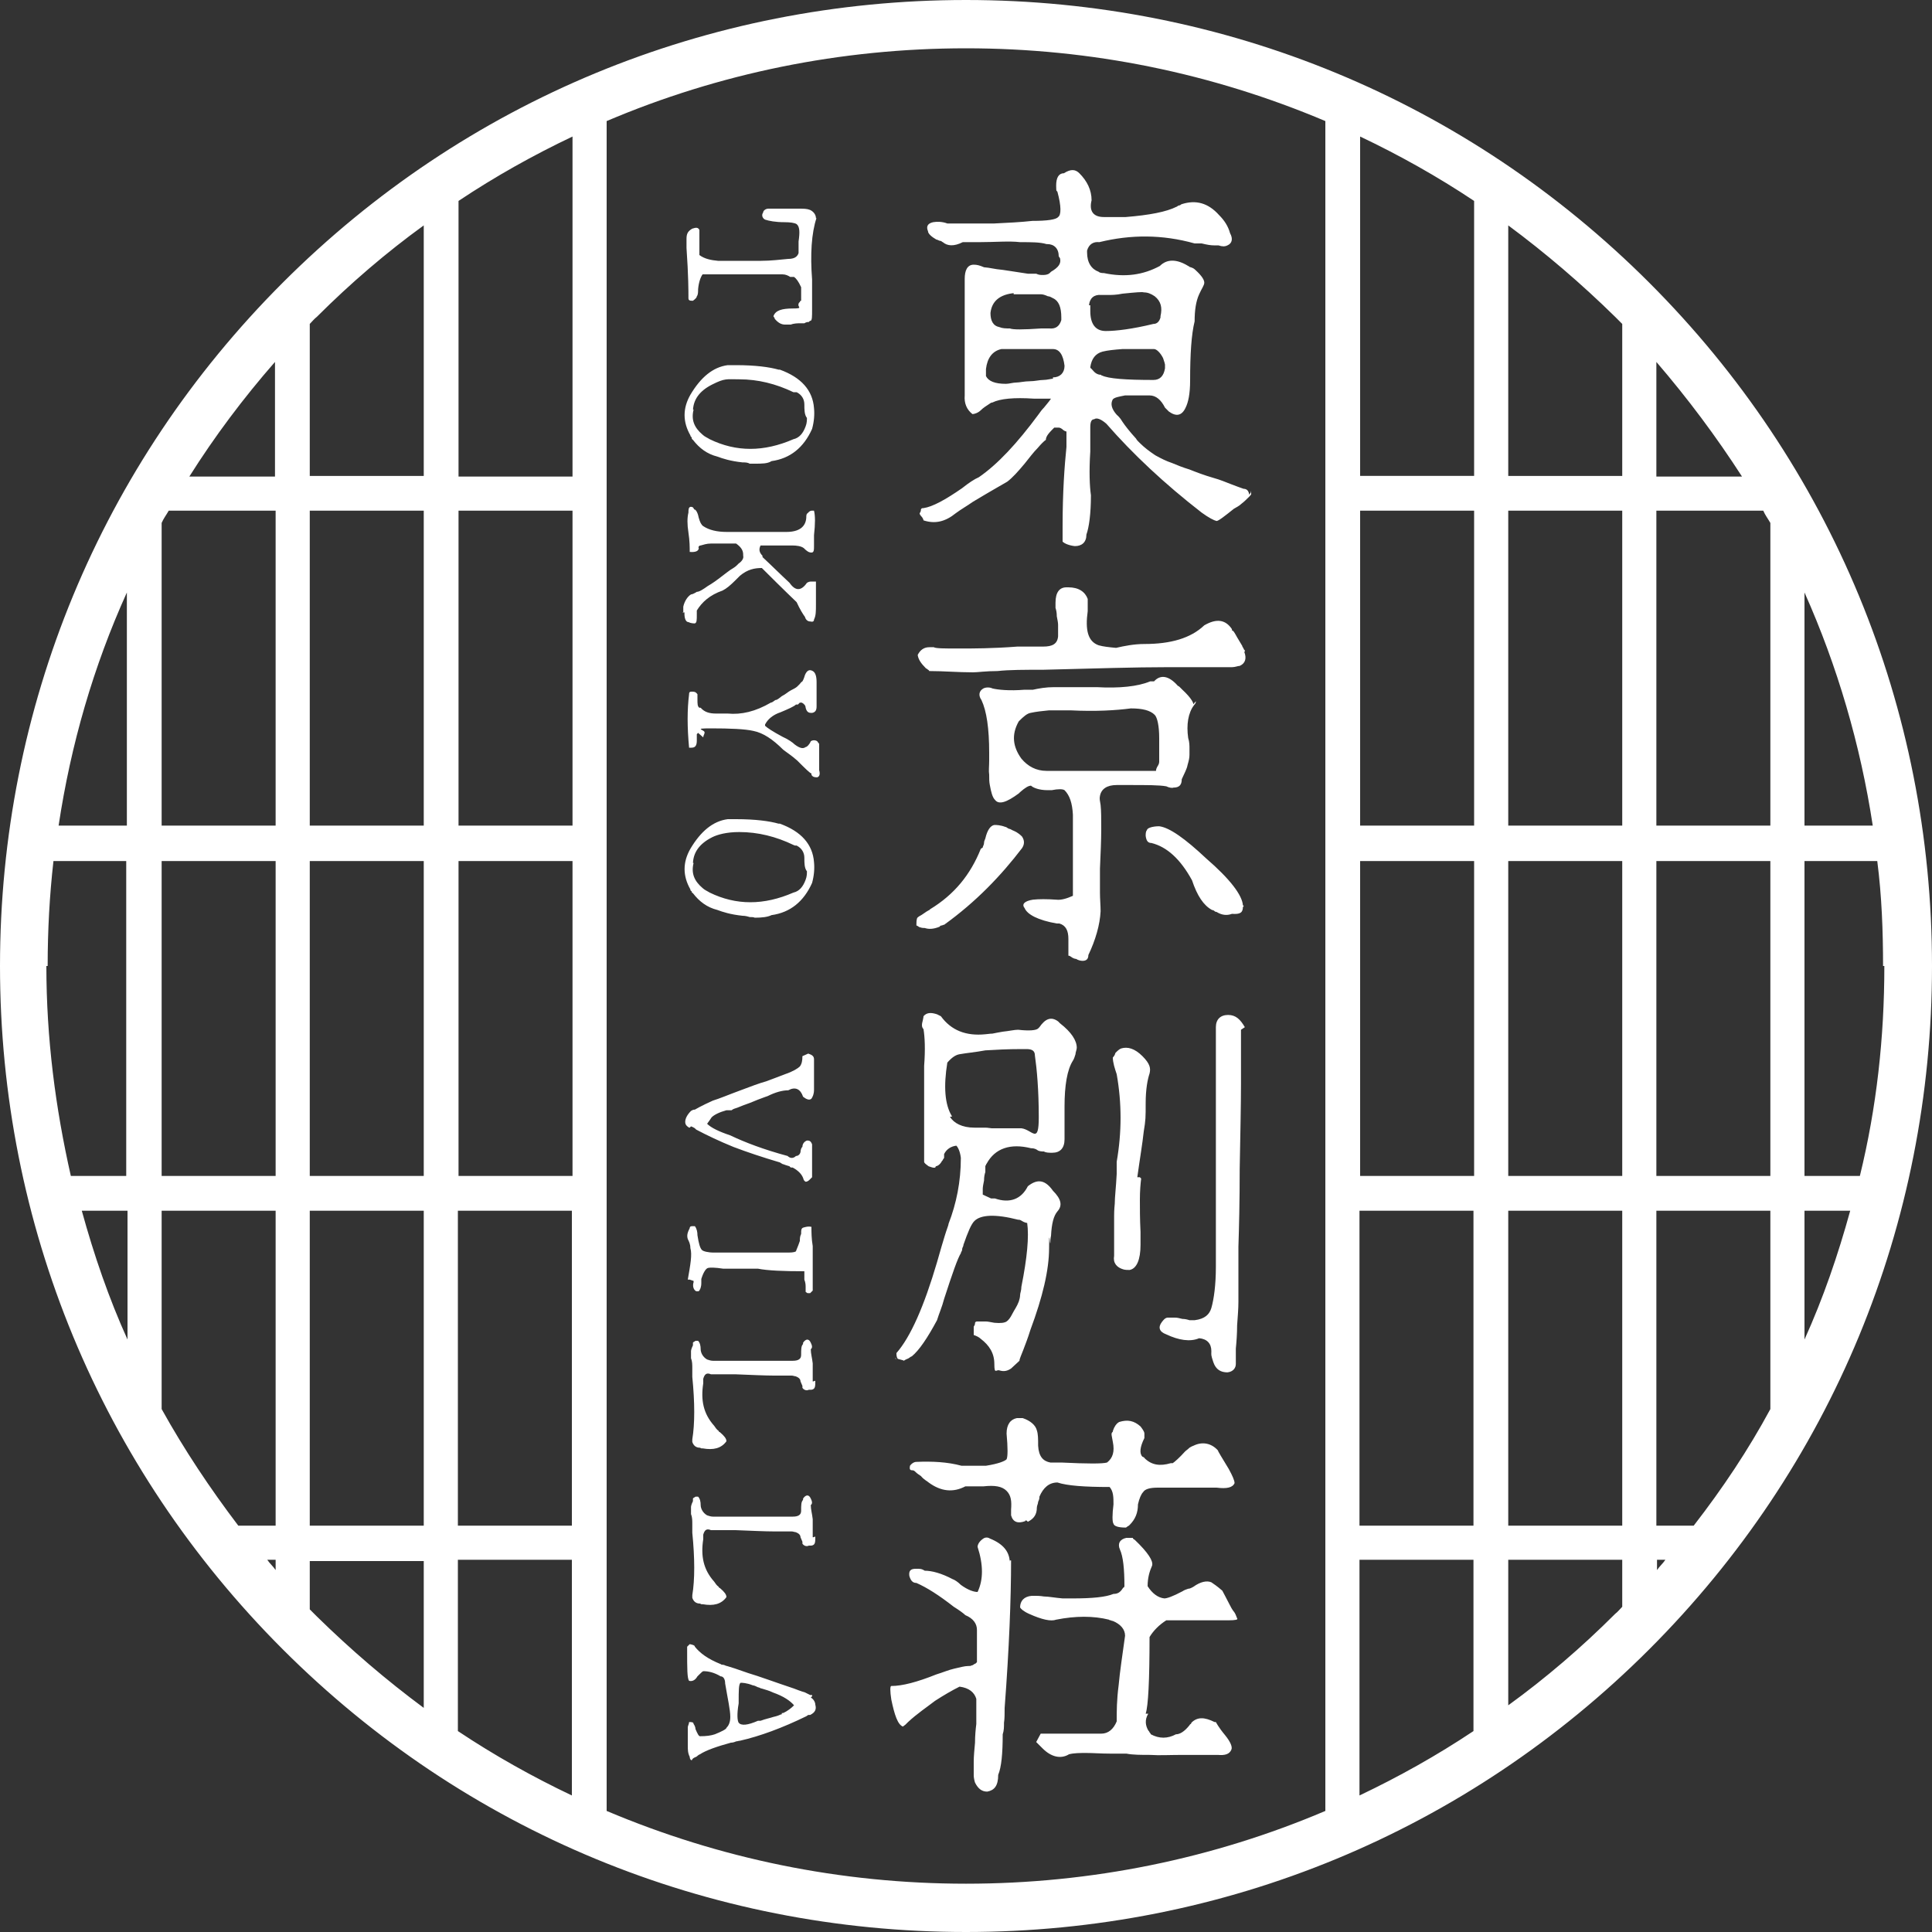 <?xml version="1.0" encoding="UTF-8"?>
<svg xmlns="http://www.w3.org/2000/svg" version="1.1" viewBox="0 0 300 300" width="300" height="300">
  <rect x="0" y="0" width="300" height="300" fill="#333333" stroke="none"/>
  <defs>
    <style>
      .cls-1 {
        fill: #fff;
      }
    </style>
  </defs>
  <!-- Generator: Adobe Illustrator 28.7.1, SVG Export Plug-In . SVG Version: 1.2.0 Build 142)  -->
  <g>
    <g id="_レイヤー_1" data-name="レイヤー_1">
      <path class="cls-1" d="M256.1,43.9C227.8,15.6,190.1,0,150,0S72.2,15.6,43.9,43.9C15.6,72.2,0,109.9,0,150s15.6,77.8,43.9,106.1c28.3,28.3,66,43.9,106.1,43.9s77.8-15.6,106.1-43.9c28.3-28.3,43.9-66,43.9-106.1s-15.6-77.8-43.9-106.1ZM292.6,150c0,11.1-1.2,22-3.8,32.6h-8.6v-48.9h11.3c.7,5.4.9,10.9.9,16.3h.2ZM211.2,182.6v-48.9h17.7v48.9h-17.7ZM228.8,188v48.9h-17.7v-48.9h17.7ZM211.2,128.2v-48.9h17.7v48.9h-17.7ZM228.8,242.2v26.6c-5.7,3.8-11.6,7.1-17.7,10v-36.6h17.7ZM211.2,74V21.2c6.1,2.9,12,6.2,17.7,10v42.7h-17.7ZM234.2,128.2v-48.9h17.7v48.9h-17.7ZM251.9,133.7v48.9h-17.7v-48.9h17.7ZM234.2,188h17.7v48.9h-17.7v-48.9ZM280.2,92c5.1,11.4,8.7,23.7,10.6,36.2h-10.6v-36.2h0ZM257.2,128.2v-48.9h16.6c.3.7.7,1.2,1.1,1.9v47h-17.7ZM274.9,133.7v48.9h-17.7v-48.9h17.7ZM257.2,74v-17.8c4.9,5.7,9.3,11.6,13.3,17.8h-13.3ZM257.2,236.9v-48.9h17.7v30.8c-3.4,6.3-7.4,12.3-11.9,18.1h-5.8ZM258.6,242.2c-.4.6-.9,1-1.3,1.6v-1.6h1.3ZM280.2,188h7.1c-1.9,6.9-4.2,13.6-7.1,20v-20h0ZM251.9,50.3v23.6h-17.7v-38.9c5.8,4.3,11.3,9,16.6,14.2.3.3.8.8,1.1,1.1h0ZM7.4,150c0-5.6.3-11,.9-16.3h11.3v48.9h-8.6c-2.4-10.6-3.8-21.4-3.8-32.6h.2ZM26.2,79.3h16.6v48.9h-17.7v-47c.3-.7.7-1.2,1.1-1.9ZM42.8,133.7v48.9h-17.7v-48.9h17.7ZM9.1,128.2c1.9-12.6,5.4-24.7,10.6-36.2v36.2h-10.6ZM19.8,188v20c-2.9-6.4-5.2-13.1-7.1-20h7.1ZM25.1,188h17.7v48.9h-5.8c-4.4-5.8-8.4-11.8-11.9-18.1v-30.8h0ZM42.8,242.2v1.6c-.4-.6-.9-1-1.3-1.6h1.3ZM29.4,74c3.9-6.2,8.4-12.2,13.3-17.8v17.8h-13.3ZM48.1,128.2v-48.9h17.7v48.9h-17.7ZM65.8,133.7v48.9h-17.7v-48.9h17.7ZM48.1,188h17.7v48.9h-17.7s0-48.9,0-48.9ZM71.2,182.6v-48.9h17.7v48.9h-17.7ZM88.8,188v48.9h-17.7v-48.9h17.7ZM71.2,128.2v-48.9h17.7v48.9h-17.7ZM88.8,242.2v36.6c-6.1-2.9-12-6.2-17.7-10v-26.6h17.7ZM71.2,74V31.2c5.7-3.8,11.6-7.1,17.7-10v52.8h-17.7ZM65.8,35v38.9h-17.7v-23.6c.3-.3.7-.8,1.1-1.1,5.2-5.2,10.8-10,16.6-14.2ZM48.1,249.7v-7.3h17.7v22.8c-5.8-4.3-11.3-9-16.6-14.2-.3-.3-.8-.8-1.1-1.1h0v-.2ZM94.2,281.2V18.8c17.4-7.4,36.3-11.3,55.8-11.3s38.3,3.9,55.8,11.3v262.4c-17.4,7.4-36.3,11.3-55.8,11.3s-38.3-3.9-55.8-11.3h0ZM234.2,265v-22.8h17.7v7.3c-.3.3-.7.8-1.1,1.1-5.2,5.2-10.8,10-16.6,14.2h0v.2ZM126.8,33.8c-.8,2.4-1,5.7-.7,9.6v4.7c0,1,0,1.6-.2,1.7,0,0-.2,0-.3.2-.2,0-.4,0-.7.2h-.7c-.3,0-.9,0-1.4.2h-.9c-.6,0-1.1-.3-1.6-.9,0-.2-.2-.3-.2-.4.3-.9,1.3-1.2,3-1.2s.7-.2.9-.7c0,0,0-.2.2-.3,0,0,0-.2.2-.2v-2.1c-.4-.9-.8-1.4-1.1-1.6-.2,0-.4,0-.6,0-.3-.2-.7-.4-1.2-.4h-12.4c-.3.4-.6,1.2-.7,2.3,0,.4,0,.9-.2,1.1,0,.2-.2.4-.6.7-.4,0-.7,0-.7-.4v-.2c0-.8,0-3.3-.3-7.6v-1.4c0-.8.2-1.2.9-1.6.6-.2.9-.2,1.1.2v3.9c.8.6,1.8.8,2.9.9h6.6c1.7,0,3.1-.2,4.3-.3.9,0,1.4-.3,1.6-.9v-1.8c.2-1.4.2-2.3-.3-2.7-.3-.2-1-.3-1.9-.3-1.4,0-2.4-.2-3-.4-.4-.2-.6-.7-.3-1.1,0-.3.4-.6.8-.6h4.8c.7,0,1.2,0,1.7.2.6.3.9.8.9,1.3h.2-.1ZM107.4,68c0,0,0,.2.2.3,1,1.3,2.2,2.2,3.8,2.6.8.3,2,.7,3.9.9.4,0,.8,0,1.1.2.3,0,.6,0,.8,0,1.1,0,2,0,2.6-.4,2.9-.4,5-2.1,6.3-5,.3-1.1.4-2.2.3-3.2-.2-2.8-2-4.8-5.3-6h-.2c-1.4-.4-3.6-.7-6.6-.7s-.9,0-1.3,0c-2.3.3-4.2,1.9-5.8,4.6-1.2,2.1-1.2,4.2,0,6.3,0,0,0,.2.2.3h0ZM107.6,63.9c0-1.8,1-3.2,3-4.2s2.2-.8,4.2-.8c2.9,0,5.7.7,8.4,2,0,0,.2,0,.3,0h.2c.8.4,1.2,1.1,1.2,1.9s0,1.6.4,2.1c0,.3,0,.8-.2,1.3-.4,1.1-1,1.8-1.9,2-4.6,2-8.9,2-13,0-.3-.2-.8-.4-1.1-.7-1.3-1.1-1.8-2.3-1.4-3.9h-.2v.2ZM106.1,95.2v-1c.2-.9.7-1.6,1.2-1.9.2,0,.6-.2.9-.4.4,0,1-.4,1.7-.9.7-.4,1.4-.9,2.3-1.6.4-.3.9-.7,1.2-.9.3-.2.7-.4,1-.7l.3-.3c.6-.4.8-.9.7-1.2h0v-.2c0-.7-.4-1.2-1.1-1.7h-.2c-1.7,0-3,0-3.7,0-.7,0-1.2.2-1.6.3-.3,0-.4.3-.3.4,0,.4-.4.7-1.4.6,0-.7,0-1.7-.2-3s-.2-2.3,0-3.1c0-.4,0-.8.3-.9.3,0,.4,0,.6.4.3,0,.6.7.7,1.3.2.7.4,1.1.7,1.3.9.6,2.1.9,3.7.9h3.4c2.7,0,4.6,0,5.8,0,2,0,3-.8,3.1-2.2,0-.3,0-.6.2-.7l.2-.2c0,0,.2-.2.4-.2h.4c.2.8.2,2,0,3.8v1.6c0,.7,0,1.1-.4,1.1s-.7-.2-1.2-.7c-.4-.3-1.1-.4-1.8-.4h-4.9c-.3.6-.2,1.1.3,1.6v.2c1.4,1.3,2.8,2.7,4.2,4,.9,1.3,1.8,1.3,2.7,0,0,0,.3-.2.6-.2h.8v3.6c0,1,0,1.7-.3,2.3,0,.3-.2.4-.6.3-.4,0-.7-.3-.8-.7h0c-.3-.4-.8-1.2-1.3-2.3,0,0-1.9-1.8-5.4-5.3-1.1,0-2.2.2-3.4,1.2l-.3.3-.4.4c-.8.8-1.4,1.3-2,1.6-2,.7-3.2,1.8-4,3.1v.6c0,.9,0,1.3-.3,1.4-.2,0-.6,0-1-.2-.4,0-.7-.6-.6-1.7v.2h-.3ZM108.2,114v1c0,.7-.2,1.1-.8,1.1s-.3,0-.4,0c-.3-3.2-.3-5.9,0-8.3,0-.2,0-.4.4-.4s.6,0,.9.4v.8c0,.7,0,1.1.3,1.3h.2c.6.7,1.4.9,2.4.9s.6,0,.9,0h.9c2.1.2,4.3-.3,6.7-1.7.2,0,.4-.2.7-.4.3,0,.6-.3,1-.6.6-.3,1-.7,1.4-.9.4-.2.8-.4,1-.6l.4-.4c0,0,.2-.3.4-.4,0,0,.2-.3.4-1,.3-.7.7-.9,1.2-.6.4.2.6.8.6,1.7v3.8c0,.6-.2.9-.7,1-.4,0-.8,0-1-.8h0c0-.3-.2-.6-.6-.8h-.3l-.3.3c0,0-.2,0-.3,0h0c-.3.3-1.2.7-2.4,1.2-1.2.4-2,1.1-2.4,1.9,0,0,0,0,0,.2.3.3,1.2.9,2.7,1.7.9.4,1.6.9,1.9,1.2.8.6,1.3.7,1.7.4.2,0,.6-.4.8-.9.3-.2.7-.2,1,0,0,0,.2.3.3.4v4.1c.2.7,0,1-.3,1.1-.3,0-.7,0-.9-.4h0v-.2c-.2,0-1-.8-2.2-2-.9-.8-1.7-1.3-2.2-1.7-1.6-1.6-3.1-2.6-4.6-2.9-1.3-.3-3.6-.4-6.6-.4s-.8.2-1,.7c0,.2-.2.4-.2.7l-.8-.7h0ZM107.4,138.4c0,.1,0,.2.2.3,1,1.3,2.2,2.2,3.8,2.6.8.3,2,.7,3.9.9.4,0,.8.1,1.1.2.3,0,.6,0,.8.1,1.1,0,2-.1,2.6-.4,2.9-.4,5-2.1,6.3-5,.3-1.1.4-2.2.3-3.2-.2-2.8-2-4.8-5.3-6h-.2c-1.4-.4-3.6-.7-6.6-.7s-.9,0-1.3,0c-2.3.3-4.2,1.9-5.8,4.6-1.2,2.1-1.2,4.2,0,6.3,0,.1,0,.2.2.3h0ZM107.6,134.2c0-1.8,1-3.2,3-4.2.8-.4,2.2-.8,4.2-.8,2.9,0,5.7.7,8.4,2,0,0,.2.1.3.1h.2c.8.4,1.2,1.1,1.2,1.9s0,1.6.4,2.1c0,.3,0,.8-.2,1.3-.4,1.1-1,1.8-1.9,2-4.6,2-8.9,2-13,0-.3-.2-.8-.4-1.1-.7-1.3-1.1-1.8-2.3-1.4-3.9h-.2v.2ZM107,175.1c-.3-.2-.6-.4-.6-.9s.3-1.1.9-1.7c.2-.1.3-.2.6-.2,0,0,1-.6,2.8-1.4,1-.3,2.4-.9,4.3-1.6,1.6-.6,2.9-1.1,4-1.4,1.1-.4,2.1-.8,2.9-1.1,1.2-.4,2-.9,2.3-1.2.3-.4.4-.9.4-1.6l.9-.4c.6.2.9.4.9.9v4.7c0,.7-.2,1.1-.4,1.4-.3.3-.8.1-1.3-.3h0c-.4-1.2-1.2-1.6-2.3-1-.9,0-2,.3-3.2.9,0,0-.6.2-1.1.4-.6.2-1.4.6-2.6,1-.3.1-.7.3-1,.4-.3.1-.7.2-.9.4h-.8c-1.1.3-1.9.7-2.3,1.1-.2.3-.4.6-.7,1,.6.6,1.8,1.2,3.6,1.8h0c2.3,1.1,5.2,2.2,8.9,3.2.4.4.9.4,1.3,0,.3,0,.6-.2.7-.6,0-.4.2-.8.3-.8,0-.4.2-.8.7-1,.3,0,.6,0,.8.6v5.1l-.4.4c-.2.2-.4.3-.6.3,0,0-.2-.1-.3-.3-.2-.8-.8-1.4-1.7-1.9h-.2s-.2,0-.3-.2c-.3-.1-.7-.2-.9-.3-.2,0-.4-.2-.6-.3-2.7-.8-5.1-1.6-7.2-2.4-2.2-.9-4.1-1.8-5.8-2.7l-.2-.2c0,0-.3-.2-.6-.3l-.2.2h-.1ZM106.8,198.7c.4-2.3.7-3.9.4-4.9,0-.6-.2-1-.4-1.4-.2-.6,0-1.1.3-1.7h0c0-.3.3-.3.4-.3h.4c.3.4.4.9.4,1.4.2,1.3.4,2,.7,2.3.2.2.9.4,1.9.4h11c.9,0,1.4,0,1.7-.2,0-.1.3-.7.6-1.6,0-.3,0-.7.2-1.1,0-.6,0-.9.4-1s.7-.2,1.2-.1c0,.8,0,1.8.2,3v6.9l-.4.4h-.4c0,0-.2-.1-.3-.2h0v-.7c0-.3,0-.7-.2-1.2v-1.3c-3.2,0-5.7-.1-7.2-.4h-5.4c-1.3-.2-2.1-.2-2.4-.1-.3.1-.7.7-1,1.7v.3c0,.1,0,.2,0,.3,0,.7-.2,1.1-.4,1.3h-.4c-.4-.2-.6-.8-.4-1.4v-.2h0l-.6-.2h-.2ZM126.6,214.4c0,.9,0,1.3-.6,1.4h-.4c-.4.2-.8,0-1-.3h0v-.3l-.3-.7c0-.3-.2-.6-.8-.8-.2,0-.3-.1-.6-.1h-2.7c-1.4,0-3.4-.1-6-.2h-3.8c-.7-.3-1,0-1.2.7v.7c-.4,2.6,0,4.7,1.7,6.6.2.3.4.6.7.8h0c0,.1,0,.1.2.2.7.6,1,1,1,1.4-.8,1.1-2,1.4-3.7,1.1h-.2s0,0-.2-.1c-.6,0-1-.3-1.2-.9v-.4c.4-2.4.4-5.7,0-9.7v-1.3c0-.6,0-1.1-.2-1.6,0-.4,0-.8,0-1.1,0,0,0-.3.3-.9,0-.1,0-.3,0-.4,0-.1.3-.2.4-.3h.4c.3.3.4.8.4,1.3s.3,1.2,1,1.6c.3.1.6.2.9.2h12.4c.9,0,1.3-.3,1.3-.9,0-.9,0-1.4.3-1.7,0,0,0-.1,0-.2.4-.6.9-.7,1.2,0,.2.4.3.8,0,1,0,.7.2,1.3.3,2.2v2.9h0v.3l-.2-.4h.3ZM126.6,238.6c0,.9,0,1.3-.6,1.4h-.4c-.4.2-.8,0-1-.3h0v-.3l-.3-.7c0-.3-.2-.6-.8-.8-.2,0-.3-.1-.6-.1h-2.7c-1.4,0-3.4-.1-6-.2h-3.8c-.7-.3-1,0-1.2.7v.7c-.4,2.6,0,4.7,1.7,6.6.2.3.4.6.7.8h0c0,.1,0,.1.2.2.7.6,1,1,1,1.4-.8,1.1-2,1.4-3.7,1.1h-.2s0,0-.2-.1c-.6,0-1-.3-1.2-.9v-.4c.4-2.4.4-5.7,0-9.7v-1.3c0-.6,0-1.1-.2-1.6,0-.4,0-.8,0-1.1,0,0,0-.3.3-.9,0-.1,0-.3,0-.4,0-.1.3-.2.4-.3h.4c.3.3.4.8.4,1.3s.3,1.2,1,1.6c.3.1.6.2.9.2h12.4c.9,0,1.3-.3,1.3-.9,0-.9,0-1.4.3-1.7,0,0,0-.1,0-.2.4-.6.9-.7,1.2,0,.2.4.3.8,0,1,0,.7.2,1.3.3,2.2v2.9h0v.3l-.2-.4h.3ZM125.8,263.2c-.4-.2-.8-.4-.8-.4,0,0-.7-.2-1.7-.6-3-1-5.4-1.9-7.1-2.4-1.7-.6-2.9-1-3.3-1.1-.2,0-.4-.2-.7-.2s-.2-.1-.3-.1c-2-.8-3.2-1.7-4-2.7,0-.2-.3-.3-.8-.4l-.4.4v.6c0,2.8,0,4.3.3,4.7.4.1.9,0,1.3-.7.4-.4.8-.8.9-.8.8,0,1.7.2,2.7.8.4,0,.7.4.7,1.1h0c.4,2.4.8,4.1.8,5.2,0,.9-.3,1.4-.6,1.7,0,.2-.8.6-1.8,1-.6.2-1.3.3-2.3.3s0,0,0,0c-.2,0-.4-.4-.7-1.1,0-.3-.2-.7-.3-.8h0c0-.3-.3-.3-.7-.3h0c0,.3-.2.6-.2.8v2.8c0,.7,0,1.2.3,1.8,0,.4.3.7.4.4,0-.1.3-.3.6-.4.2-.1.3-.3.6-.4.9-.6,2.6-1.2,4.8-1.8.3,0,.6-.1.8-.2.2,0,.4-.1.6-.1,3.1-.7,6.6-2,10.3-3.8l.3-.2h.3c.8-.4,1-.9.8-1.6,0-.4-.3-.9-.7-1.1l.2-.2v-.2ZM121.3,266.2c-.2.1-.7.3-1.2.4-.6.2-1.2.3-2,.6h-.4c-1.6.7-2.6.8-3,.3-.2-.3-.3-1.3,0-3v-.2c0-1.8,0-2.8.3-3,.2,0,.9,0,1.9.4.2,0,.6.2.8.3.2,0,.4.2.6.2.6.2,1.1.3,1.7.6,1.7.6,2.7,1.3,3.3,2-.4.4-1,.9-1.7,1.2h-.2v.2ZM194,76.9c-.1-.7-.4-1-.9-1-.6-.2-1.1-.4-1.9-.7-.8-.3-1.7-.7-2.8-1-1.4-.4-2.7-.9-3.7-1.3-1-.3-2-.7-2.7-1-.9-.3-1.7-.7-2.6-1.2-.9-.6-1.7-1.2-2.4-1.9l-.3-.3s-.2-.2-.3-.4c-1-1.1-1.7-2-2.1-2.6-.4-.7-.8-1-.9-1.1h0c-.8-.9-1-1.7-.6-2.4.3-.3.9-.4,1.9-.6h3.8c1,0,1.8.7,2.4,1.9l.6.6c1.1.8,2,.7,2.6-.6.4-.8.7-2.1.7-4.2,0-4.1.2-7.2.7-9.2,0-1.7.2-3.1.7-4.2.4-.9.8-1.4.8-1.8s-.3-1-1.4-2c-.2-.2-.4-.3-.7-.4-.2,0-.3-.2-.4-.2-1.8-1.1-3.3-1.1-4.4,0-2.6,1.4-5.4,1.8-8.7,1.1-.2,0-.6,0-.8-.2-1.1-.4-1.8-1.4-1.8-3s0-.3,0-.3c.3-1,1-1.4,1.9-1.3,4.9-1.2,9.8-1.2,14.8.2h1.1c.8.2,1.4.3,1.9.3s.7,0,.7,0c.6.2,1,.2,1.4,0,.7-.3.9-1,.4-1.9-.3-1.1-.9-2-1.7-2.8-1.7-1.9-3.6-2.4-5.8-1.7-.1,0-.2.2-.4.2s-.3.2-.4.2c-1.6.8-4.2,1.3-7.9,1.6-.8,0-1.4,0-2,0-.6,0-1.1,0-1.4,0-1.7,0-2.3-1-1.9-2.6,0-1.6-.7-3-1.9-4.2-.6-.6-1.3-.7-2.4,0-.8,0-1.2.7-1.2,1.9s.1.7.2,1c.6,2.2.6,3.6.1,3.9-.3.4-1.7.6-4,.6-1.8.2-3.8.3-5.9.4h-7.3c-.8-.3-1.6-.3-2.2-.2-.9.2-1.1.7-.8,1.4,0,.4.6.9,1.3,1.3.2,0,.4.2.6.2s.3.2.4.2c.7.6,1.7.7,3.1,0h2.6c2.4,0,4.6-.2,6.3,0,1.8,0,3.1,0,4.1.3h.1c1.1,0,1.8.7,1.8,1.9l.2.3c.2.8-.2,1.4-1.4,2.1l-.2.2c-.2.2-.6.3-1,.3s-.7,0-1.1-.2c-.3,0-.8,0-1.3,0-2.1-.3-3.7-.6-4.8-.7-1.1-.2-1.8-.3-2-.3-.7-.3-1.1-.4-1.6-.4-1,0-1.4.9-1.4,2.2v18.1c-.1,1.2.3,2.2,1.2,2.9.3,0,.9-.2,1.3-.6s.9-.7,1.2-.9.4-.3.6-.3c1.2-.6,3.4-.8,6.4-.6h2.7c-.4.6-.8,1-1.1,1.4-.3.3-.6.7-.8,1-3.4,4.6-6.4,7.8-9.3,9.8-.7.3-1.6.9-2.6,1.7-2.6,1.8-4.6,2.9-6,3.1-.2,0-.3,0-.4.2,0,.2,0,.3-.2.6,0,0,0,.2.2.4.3.3.4.6.4.7,1.8.6,3.4.2,5-1.1.8-.6,1.7-1.1,2.7-1.8,3-1.8,4.8-2.8,5.3-3.1.8-.6,1.7-1.6,2.7-2.8.8-1,1.4-1.8,2-2.4.6-.7,1-1.1,1.3-1.3,0-.6.6-1.2,1.3-1.9h.6c.2,0,.3,0,.6.2.3.3.6.4.7.4v2.4c-.3,2.9-.6,7-.6,12.3v2.4c.3.3,1,.6,1.9.7,1.1,0,1.8-.6,1.8-1.8.4-1.1.7-3.2.7-6.1-.2-1.4-.3-3.7-.1-6.8v-3.8c0-.8.2-1.2.6-1.2.4-.3,1.1,0,1.9.7,4.1,4.7,9,9.3,14.8,13.8,1.1.8,1.9,1.2,2.3,1.3.3,0,1.2-.7,2.7-1.9.3-.2.8-.4,1.2-.8.4-.3.8-.7,1.2-1.1s.3-.4.2-.9v.3l-.2.3ZM157.4,45.7h4.3c.3,0,.8.2,1,.3.3,0,.6.2.8.3.9.4,1.3,1.4,1.3,3s0,.3,0,.4c-.3,1-.9,1.4-1.9,1.3h-1.2c-2.9.2-4.4.2-4.9,0-.6,0-1.1,0-1.6-.2-1-.2-1.4-1-1.4-2.2.2-1.8,1.4-2.9,3.8-3.1h-.2v.2ZM163.6,58.8c-.4,0-1,.2-1.6.2s-1.3.2-2.1.2-1.6.2-2.1.2-1.1.2-1.6.2c-1.7,0-2.7-.4-3.1-1.2v-1.1c.2-1.7,1-2.8,2.4-3.1h8c1,0,1.6.9,1.8,2.6,0,1.1-.7,1.8-1.8,1.8v.2h.1ZM169.1,47.4c.1-1.1.8-1.7,1.9-1.6h1.1c.6,0,1.2,0,2.2-.2,2-.2,3.1-.3,3.3-.2.6,0,1.1.2,1.7.6,1,.8,1.2,1.8.9,3.1v.2c-.2.7-.6,1-1.1,1-3.3.8-5.8,1.1-7.4,1.1s-2.4-1.1-2.4-3.1v-.9h-.2ZM171,58.2c-.6,0-1-.3-1.4-.8-.4-.4-.1-.2-.2-.2,0,0-.1,0-.1-.2.2-1.3.8-2.1,1.9-2.4.8-.2,1.8-.3,3.1-.4h4.9c.4,0,1,.6,1.4,1.4.2.6.3.9.3,1v.6c-.2,1.2-.8,1.8-1.8,1.8-4.3,0-7-.2-8-.7h-.1,0ZM152.6,131.6c0-.2.2-.4.2-.7s.1-.4.2-.7c.3-1.3.8-2,1.4-2.1.3,0,.9,0,1.7.3.2,0,.3.2.6.3.2,0,.4.2.7.3.7.3,1.1.7,1.3.9.4.6.4,1.2,0,1.8-1.6,2.1-3.4,4.2-5.4,6.2s-4.2,3.9-6.7,5.7c0,0-.2,0-.3.1-.1,0-.3,0-.4.2-1,.4-1.7.4-2.3.2-.2,0-.4,0-.7-.1-.2,0-.3-.2-.6-.3v-.2c0-.2,0-.6.1-.9,0-.1.2-.2.3-.3.6-.3,1-.7,1.6-1,0,0,.1,0,.1-.1h0c3.8-2.3,6.3-5.4,7.9-9.4l.3-.2h0ZM185.3,109.7c.2-.4-.3-1.3-1.7-2.6-.2-.2-.3-.3-.4-.4,0,0-.2-.2-.3-.2-1.4-1.6-2.7-1.8-3.7-.7,0,0-.2,0-.3,0,0,0-.2,0-.3,0-1.9.8-4.8,1.1-8.3.9h-6.6c-1.3,0-2.4.2-3.3.4h-1.3c-2.4.2-4.2,0-5-.2-.4-.2-1-.2-1.4,0-.7.4-.8,1.1-.3,1.8.8,1.7,1.2,4.4,1.2,8.2v1.2c0,.9-.1,1.6,0,2.2,0,.7,0,1.1.1,1.6.2,1.1.4,1.9.8,2.3.6.8,1.8.4,3.7-1l.2-.2c.8-.7,1.3-1,1.7-1,.3.3,1.2.7,2.6.7h.6c1-.2,1.7-.2,2,0,.8.8,1.2,2,1.3,3.8v12.6c-.9.4-1.8.7-2.6.6-1.4-.1-2.7-.1-3.6,0-1.3.2-1.8.7-1.3,1.3.4,1,2.1,1.9,5,2.4h.4c1,.3,1.4,1.1,1.4,2.4v2.6s.2,0,.3.1c.4.3.7.4.9.4.3.2.7.3,1,.3.6,0,.9-.3.9-.9,1.1-2.3,1.8-4.7,1.9-6.8,0-.9-.1-1.9-.1-2.9v-3.7c.1-2.4.2-4.4.2-6.1s0-2.9-.1-3.8c-.1-.6-.2-1-.1-1.4.2-1.1,1.1-1.7,2.6-1.7h1.8c2.9,0,4.8,0,5.9.2.4.2.9.3,1.1.2.9,0,1.3-.4,1.3-1.3.4-.9.8-1.6.9-2.2.2-.7.3-1.1.3-1.6v-1c0-.4,0-1-.2-1.6-.3-2.1,0-3.9.9-5.1.2-.2.3-.4.3-.6l-.2.2-.2.3ZM180,118.3c0,0,0,.3-.2.6-.2.3-.3.6-.3.8h-3.7c-1.4,0-3.2,0-5.2,0-1.8,0-3.3,0-4.8,0h-3.3c-1.6,0-2.9-.7-3.9-1.9-1.3-1.8-1.6-3.7-.4-5.8.8-.8,1.3-1.2,1.8-1.3.9-.2,1.9-.3,2.9-.4h3.3c4,.2,7.1,0,9.4-.3,1.8,0,3,.3,3.7,1,.4.4.7,1.7.7,3.6v3.8h.1v-.3ZM193.2,101.2c.4,1,.2,1.8-.7,2.2-.3,0-.7.2-1.2.2h-10.1c-4.9,0-11.3.2-19.2.4-2.9,0-5.3,0-7.1.2-1.8,0-3.1.2-3.8.2-2.3,0-4.6-.2-6.8-.2,0,0-.1-.2-.2-.2,0,0-.2-.2-.3-.2-.8-.8-1.2-1.4-1.3-2.1.4-.8,1-1.2,1.8-1.2h.7c.3.2,1.7.2,3.9.2s5.2,0,9.1-.3h4c1.4,0,2.2-.4,2.3-1.6v-1.8c0-.3-.1-.8-.2-1.3,0-.6-.1-1-.2-1.3v-.8c0-1.6.6-2.4,1.7-2.4h.3c1.6,0,2.6.7,3,1.8v1.9c-.4,2.9,0,4.7,1.7,5.3.7.2,1.6.3,2.7.4,1.3-.3,2.8-.6,4.4-.6,4.1,0,7.2-.9,9.3-2.9,1.9-1.1,3.3-.9,4.3.6v.2c.2,0,.3.2.6.7.2.4.6,1,1,1.7,0,.2.2.3.2.4s.1.2.2.3h0v.2ZM193,140.8c0,.9-.4,1.2-1.7,1.1-.8.3-1.6.2-2.4-.3-.2,0-.3-.1-.4-.2,0,0-.2-.1-.3-.1-1.3-.7-2.3-2.2-3.1-4.6-1.8-3.3-3.9-5.2-6.3-5.8-.6,0-.8-.4-.9-1.1,0-.3,0-.7.2-.9,0-.3.8-.6,1.9-.6,1.6.2,4,1.9,7.3,5,3.7,3.2,5.6,5.7,5.7,7.3h.1v.2ZM139.1,210.9h0c0,.2.1.3.1.3l-.2-.3h.1,0ZM192.7,159.9v8.4c0,3.3-.1,7.7-.2,13.2,0,5.1-.1,9.1-.2,12.1v8.6c0,1-.1,2.2-.2,3.6,0,1.3-.1,2.6-.2,3.6v2.4c0,.6-.4,1.2-1.3,1.3-1,0-1.8-.4-2.2-1.6s-.3-1.1-.3-1.7c0-1.2-.7-1.9-1.9-2-1.4.6-3.2.3-5.1-.6-1.1-.4-1.3-1.1-.7-1.9s.8-.7,1.3-.7h.8c.3,0,.7.1,1.1.2.4,0,.8.1,1.1.2h.8c1.6-.2,2.3-.9,2.6-1.9.4-1.4.7-3.6.7-6.4v-37.2c0-1.2.7-1.9,1.9-1.9s1.9.7,2.6,1.9l-.3.2-.3.2ZM177.2,183c-.1.8-.2,1.9-.2,3.3s0,3,.1,5v2c0,2.3-.6,3.7-1.7,3.9-.3,0-.7,0-1-.1-1-.3-1.6-1-1.4-2.1v-6.2c0-.2,0-.9.1-1.9,0-1,.2-2.6.3-4.6v-1.9c.8-4.6.8-9.1,0-13.6-.3-.9-.6-1.8-.6-2.6.1-.1.3-.3.4-.7.3-.3.6-.6.9-.7,1-.3,2.1,0,3.3,1.2s1.3,1.9,1.1,2.7c-.3.9-.6,2.4-.6,4.6s0,2.6-.3,4.4c-.2,1.9-.6,4.2-1,7.1h.4l.2.2ZM140.2,211.3c.2,0,.4-.2.7-.3s.4-.3.7-.4c1.1-.9,2.4-2.8,3.9-5.6.3-1,.8-2.1,1.1-3.3,1.3-4,2.1-6.3,2.6-7.1,0-.2.2-.3.2-.6s.2-.4.2-.7c.7-2,1.2-3.2,1.7-3.7,1-1,3.3-1.1,6.8-.2.2,0,.3,0,.6.2s.7.3.8.3c.3,2.1,0,5.4-.9,9.9,0,.6-.2,1-.2,1.3s-.1.7-.2,1c-.3.8-.7,1.3-1,1.9-.3.6-.6,1-.9,1.2-.3.2-.9.3-1.9.2-.6-.1-1-.2-1.3-.2h-1.3c-.2,0-.3,0-.4.2,0,.2,0,.3-.2.6v1.3c.3.1.8.3,1.1.6,1.3,1,2.1,2.2,2.1,3.9s.3.8.8,1c.7.2,1.2.1,1.8-.3l1.3-1.2c0-.3.3-.9.6-1.7s.7-1.8,1.1-3.1c1.9-5.1,2.9-9.3,2.9-12.7s.1-.4.2-.8c0-.3,0-.7.1-1.1.1-1.9.4-3.1,1-3.8.8-.9.6-1.9-.7-3.2-1.2-1.7-2.4-1.9-3.9-.7-1,2-2.8,2.7-5.1,1.9h-.6l-1.3-.6v-.9c0-.3.1-.8.2-1.3,0-.6.1-1,.2-1.3v-.9s0-.1.1-.2c0,0,0-.1.1-.2,1.3-2.4,3.7-3.2,6.9-2.4.2,0,.6,0,1,.3.3.2.7.2,1,.2.3.2.8.2,1.3.2,1.2,0,1.9-.7,1.9-2.1v-5.1c0-3.2.4-5.7,1.3-7.1.2-.3.3-.7.4-1,0-.3.2-.7.2-1,0-1.1-.8-2.4-2.6-3.8l-.3-.3c-1.1-.8-2-.4-2.9.9l-.2.2c-.3.3-1.4.4-3.1.2-.6,0-1.4.2-2.4.3-.6.1-1.1.2-1.6.3-.4,0-.9.1-1.1.1-3,.3-5.3-.6-6.9-2.8,0,0-.2-.1-.6-.3-.9-.3-1.6-.3-2.1.3,0,0,0,.2-.1.6-.2.7-.2,1.1.1,1.4.2,1.2.3,3.1.1,5.7v14.9c0,.2.3.4.7.7.8.3,1.1.3,1.1,0,.2,0,.6-.2.9-.7,0-.1.2-.2.2-.3,0,0,.1-.2.2-.3v-.6c.4-.8,1.1-1.2,1.9-1.3.3.3.6,1,.7,1.9,0,3.7-.7,7.1-1.9,10.2,0,.2-.3.9-.6,1.9s-.7,2.3-1.2,4.1c-2,6.8-4.1,11.6-6.3,14.1h0c0,.3,0,.6.2.9l1.1.3h-.3ZM147.8,173.3c-1.1-1.8-1.3-4.6-.7-8.3.7-.8,1.3-1.2,1.9-1.3,1.1-.2,2.4-.3,4-.6,1.7-.1,3.4-.2,5.7-.2h.7c.9,0,1.3.3,1.3,1,.3,2.1.6,5.3.6,9.6s-1,1.9-2.7,1.7h-4.6c-.2,0-.6-.1-1-.1h-1.7c-1.9,0-3.2-.7-3.8-1.7h.3ZM157,242.2c0,6.1-.3,13.8-1,23,0,.9,0,1.7-.1,2.3,0,.7,0,1.2-.2,1.8,0,3-.2,5.1-.7,6.3,0,1.7-.6,2.4-1.7,2.6-.8,0-1.4-.4-1.9-1.4-.1-.3-.2-.8-.2-1.1v-2.1c0-.9.1-1.9.2-3,0-1.1.1-2.1.2-2.9v-3.9c-.3-1-1.1-1.7-2.6-1.9-1.2.6-2.4,1.3-3.8,2.2-1.3,1-2.8,2-4.2,3.3-.2.2-.3.3-.4.4-.1.1-.3.2-.4.3-.8-.3-1.3-1.8-1.8-4.2-.2-1.3-.2-2.1,0-2.1,1.7,0,4-.6,7-1.8,1-.3,1.9-.7,2.8-.9s1.6-.4,2.1-.4.3,0,.6-.1c.2,0,.3-.2.6-.3l.2-.2v-5c0-1-.6-1.8-1.8-2.3h0c-.3-.3-1-.8-1.8-1.3-2.3-1.8-4.2-3-5.8-3.7-.6,0-.9-.4-1.1-1.1-.1-.8.2-1.1,1-1.1s.9,0,1.4.3c1.1,0,2.6.4,4.3,1.3.3.1.8.4,1.3.9,1.1.8,2,1.1,2.6,1.1.9-1.9.9-4.2,0-7,0-.4.3-.9.9-1.3.3-.2.7-.2,1,0,2,.8,3.1,2,3.1,3.8v-.4h.2ZM178.3,266.1c-.6,1-.4,1.9,0,2.6,0,0,.2.2.2.3,0,0,.2.2.2.3,1.3.7,2.6.7,3.9,0,.6,0,1.3-.4,2.1-1.4,0,0,.1-.2.2-.2,0,0,.1-.1.1-.2.9-.9,2-.9,3.6-.1h.2s.4.8,1.4,2c.9,1.1,1.2,1.9,1,2.3-.3.7-1,.9-2.1.8h-5.4c-2,0-3.7.1-5.1,0-1.4,0-2.7,0-3.7-.2h-2.6c-1.3,0-2.6-.1-3.6-.1s-1.9,0-2.7.2c-1.3.8-2.8.4-4.1-.9l-1-1,.7-1.3h9.4c1.1,0,1.9-.7,2.4-1.9,0-1.6,0-3.3.3-5.6.2-2.2.6-4.8,1-7.7,0-1-.7-1.8-1.9-2.3,0,0-.2,0-.3-.1-.1,0-.2,0-.3-.1-2.4-.6-5.2-.6-8.2,0-.8.3-2.2,0-4.2-.9-.9-.4-1.3-.8-1.4-1,0-1,.6-1.7,1.8-1.8h.7c.1,0,.6,0,1.2.1.7,0,1.7.2,2.9.3h1.6c3,0,5.1-.2,6.3-.7.6,0,1-.2,1.4-.8,0,0,.1-.2.2-.2,0,0,.1-.1.1-.2,0-2.7-.2-4.6-.7-5.7-.4-.9,0-1.6,1-1.8h1c0,.1.1.2.3.3,2.1,2,2.9,3.3,2.7,4-.4.9-.7,1.9-.7,3.2.7,1.1,1.6,1.8,2.6,1.9.4,0,1.3-.3,2.8-1.1.3-.2.6-.3.9-.4.3,0,.6-.2.8-.3,1.1-.8,2.1-1,2.8-.7.3.2.9.6,1.7,1.3.2.4.6,1.1,1.1,2.1s.6,1,.8,1.3.3.7.4.9c.2.2-.3.3-1.3.3h-9.7c-1.1.7-2,1.6-2.6,2.6,0,6.7-.2,10.7-.6,11.9h.4ZM159.2,236.2c-1.1.4-1.9.2-2.2-.9v-.9c.1-1.3,0-2.2-.7-2.9s-1.8-.9-3.6-.7h-2.8c-1.9,1-3.8.8-5.7-.6-.2-.2-.7-.4-1.2-1-.3-.2-.6-.4-.8-.6-.2-.2-.3-.3-.6-.3s-.4-.2-.3-.7c.2-.3.6-.6,1-.6,2.4-.1,4.8,0,7,.6h3.8c1.9-.3,2.9-.7,3.2-1,.2-.4.2-1.8,0-4,0-1.4.6-2.2,1.6-2.4h.9c1.2.4,2,1.1,2.2,1.9.2.6.2,1.3.2,2.4.1,1.7.8,2.4,1.9,2.6h1.7c4.1.2,6.4.2,7.1,0,.9-.7,1.2-1.7.9-3.2-.1-.6-.2-1-.2-1.2s.1-.3.2-.4c0-.2.1-.3.2-.6.3-.6.6-.8.8-.9,1.3-.4,2.3-.2,3.3.7.3.4.6.8.6,1.1v.7c-.7,1.4-.8,2.4-.3,2.9,0,0,.1,0,.2.1,0,0,.1,0,.1.1,1.1,1.1,2.4,1.3,4.1.8h.3c.3-.2,1-.8,1.9-1.8.2-.2.4-.3.7-.6.2-.1.3-.2.6-.3,1.4-.7,2.8-.4,3.8.7,0,.1.6,1.1,1.7,2.9.6,1.1.9,1.8.9,2.2-.3.7-1.2.9-2.8.7h-9.1c-1.2,0-2,.2-2.3.7-.3.3-.6,1-.8,1.9,0,1.3-.4,2.3-1.3,3.2,0,0-.2.2-.3.2,0,0-.2.2-.3.2-1.1,0-1.8-.2-1.9-.6-.2-.3-.2-1.4,0-3,0-1.1,0-2-.6-2.7-3.9,0-6.6-.2-8.1-.7-1.3,0-2.2.8-2.8,2.2,0,.2,0,.4-.2.8,0,.3-.2.6-.2.9,0,1-.4,1.7-1.4,2.2l-.2-.2h-.2Z"/>
    </g>
  </g>
</svg>